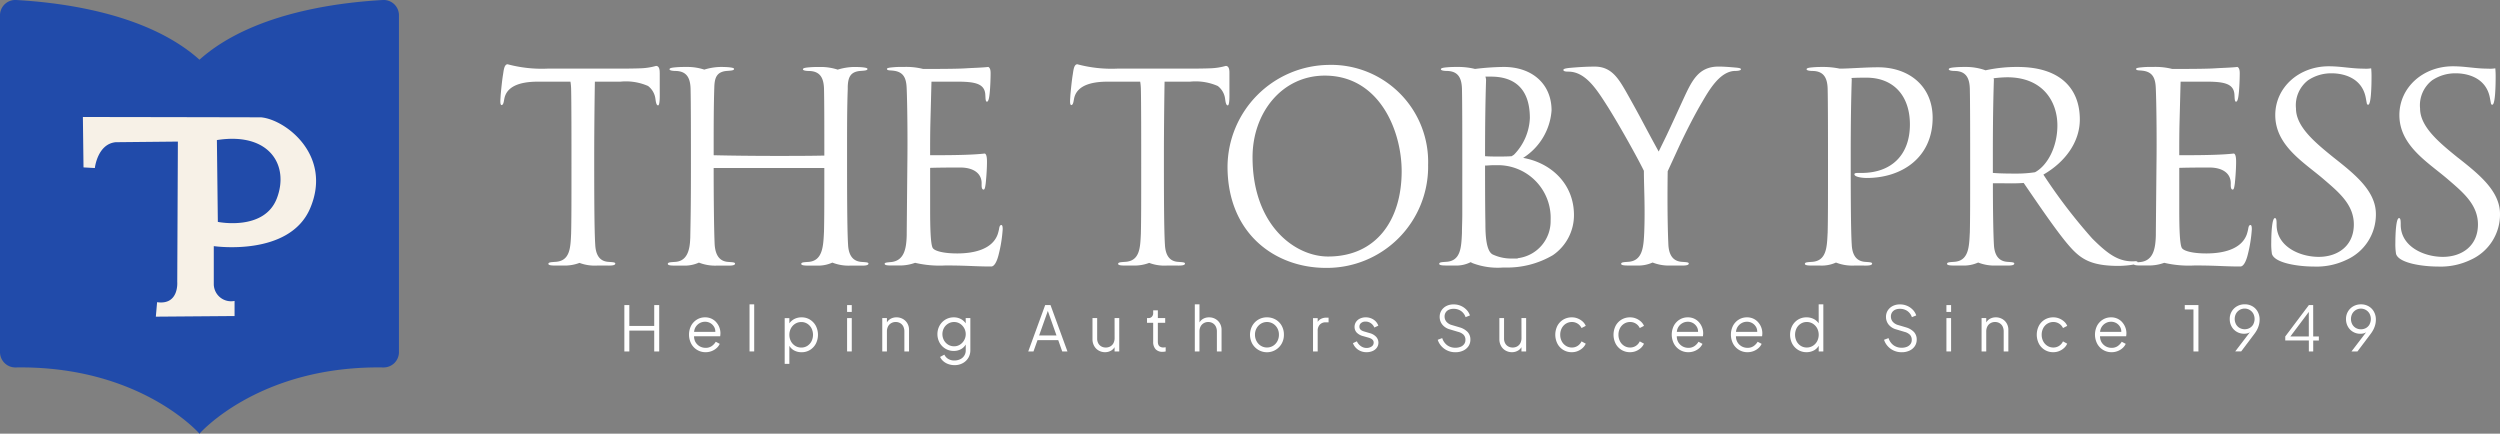 <svg xmlns="http://www.w3.org/2000/svg" width="317.928" height="55.151" viewBox="0 0 317.928 55.151">
  <rect x="0" y="0" width="317.928" height="55.151" fill="#808080" stroke="none"/>
  <g id="Group_156" data-name="Group 156" transform="translate(634 -10717)">
    <g id="Group_154" data-name="Group 154" transform="translate(-570.37 10725.172)">
      <path id="Path_33640" data-name="Path 33640" d="M100.426,11.4v2.424c0,.255.044,1.7-.211,1.7s-.3-.6-.341-.852a2.425,2.425,0,0,0-.934-1.615,7.012,7.012,0,0,0-3.486-.553H92.178c-.041,2.211-.085,6.505-.085,9.4,0,3.828,0,9.312.129,11.311.084,1.869,1.019,2.167,1.7,2.21.51.042.852.042.852.214,0,.3-.767.254-1.107.254H92.475a5.483,5.483,0,0,1-2.254-.339,5.3,5.3,0,0,1-2,.339h-.893c-.51,0-1.063,0-1.063-.213s.341-.213.85-.255c1.915-.085,1.956-1.786,2.041-3.571.044-1.743.044-3.913.044-8.888,0-3.019,0-7.822-.044-9.568a6.807,6.807,0,0,0-.085-.891H84.951c-1.573,0-3.956.255-4.295,2.211-.044.17-.085.765-.341.765s-.126-.893-.126-1.148c.041-.552.17-1.871.3-2.679.085-.468.126-1.361.594-1.361a16.8,16.8,0,0,0,5.1.553h8.5c1.149,0,2.425,0,3.4-.043a8.129,8.129,0,0,0,1.871-.3c.468,0,.468.638.468.893" transform="translate(-80.156 -10.294)" fill="#fff"/>
      <path id="Path_33641" data-name="Path 33641" d="M109.84,32.535c.041-2.38.085-3.613.085-9.481,0-3.019,0-7.822-.044-9.567-.041-1.274-.424-2.211-1.871-2.252-.339,0-.807-.044-.807-.213s.339-.214.85-.256.978-.041,1.445-.041a6.872,6.872,0,0,1,2.126.339,7.4,7.4,0,0,1,2.085-.339c.085,0,.637,0,1.063.041.383.043.637.087.637.213,0,.213-.468.213-.978.256-1.189.126-1.487.807-1.53,2-.084,2.467-.084,4.932-.084,8.716,1.786.044,4.718.087,7.866.087,2.125,0,4.336,0,6.207-.043,0-3.02,0-6.932-.041-8.505-.043-1.274-.425-2.211-1.871-2.252-.341,0-.809-.044-.809-.213s.341-.214.85-.256.978-.041,1.447-.041a6.882,6.882,0,0,1,2.126.339,7.4,7.4,0,0,1,2.082-.339c.085,0,.639,0,1.063.041.383.043.639.087.639.213,0,.213-.468.213-.978.256-1.191.126-1.489.807-1.53,2v.3c-.087,2.381-.087,4.806-.087,8.462,0,3.827,0,9.311.128,11.31.085,1.869,1.063,2.167,1.743,2.211.511.041.85.041.85.213,0,.3-.765.255-1.1.255h-1.191a5.609,5.609,0,0,1-2.3-.383,4.42,4.42,0,0,1-2,.383h-.893c-.509,0-1.063,0-1.063-.214s.341-.213.852-.254c1.913-.085,1.954-2.085,2.041-3.869.041-1.658.041-3.828.041-8.079H112.816c0,3.656.043,7.994.128,9.737.126,1.869,1.063,2.167,1.743,2.211.51.041.85.041.85.213,0,.3-.765.255-1.107.255h-1.189a5.625,5.625,0,0,1-2.3-.383,4.412,4.412,0,0,1-2,.383h-.893c-.511,0-1.063,0-1.063-.214s.339-.213.849-.254c1.53-.044,1.956-1.361,2-2.978" transform="translate(-85.689 -10.383)" fill="#fff"/>
      <path id="Path_33642" data-name="Path 33642" d="M144.608,23.054c.044-3.019,0-7.653-.085-9.568-.043-1.274-.339-2.167-1.786-2.295-.34-.041-.722,0-.722-.213,0-.127.3-.17.809-.214s.722-.041,1.4-.041a8.682,8.682,0,0,1,2.382.255c1.743,0,4.38,0,5.569-.085.639-.042,2.126-.085,2.721-.17.3.128.3.6.3.85,0,.552-.041,1.828-.126,2.551-.044.424-.129,1.02-.341,1.02s-.17-.553-.213-.979c-.126-1.4-1.487-1.572-3.74-1.572h-3.1c-.044,1.615-.085,3.359-.129,4.932-.043,1.615-.043,3.1-.043,4.422h1.021c2.126,0,4.508-.042,5.91-.211.3.041.3.807.3,1.1,0,1.021-.128,2.424-.17,2.764-.043.255-.084.722-.256.722-.3,0-.255-.553-.255-.807,0-1.276-1.063-2-2.721-2-.68,0-2.339,0-3.827.043v5.273c0,2.125.043,4.506.341,4.931.255.383,1.4.68,3.1.68,1.913,0,4.422-.425,5.145-2.424a5.974,5.974,0,0,0,.17-.638c.043-.255.085-.553.3-.553.17,0,.17.383.17.553a17.529,17.529,0,0,1-.509,3.189c-.214.893-.554,1.531-.937,1.531-.509,0-1.02,0-2.126-.043-2-.085-2.847-.085-3.741-.085a13.7,13.7,0,0,1-3.828-.339,5.629,5.629,0,0,1-2.082.339h-.809c-.51,0-.978,0-.978-.213,0-.126.17-.17.724-.213,1.785-.127,2.039-1.743,2.082-3.444v-.3Z" transform="translate(-92.849 -10.383)" fill="#fff"/>
      <path id="Path_33643" data-name="Path 33643" d="M191.691,11.4v2.424c0,.255.044,1.7-.211,1.7s-.3-.6-.341-.852a2.425,2.425,0,0,0-.934-1.615,7.012,7.012,0,0,0-3.486-.553h-3.275c-.041,2.211-.085,6.505-.085,9.4,0,3.828,0,9.312.129,11.311.084,1.869,1.019,2.167,1.7,2.21.51.042.852.042.852.214,0,.3-.767.254-1.107.254H183.74a5.483,5.483,0,0,1-2.254-.339,5.3,5.3,0,0,1-2,.339H178.6c-.51,0-1.063,0-1.063-.213s.341-.213.85-.255c1.915-.085,1.956-1.786,2.041-3.571.044-1.743.044-3.913.044-8.888,0-3.019,0-7.822-.044-9.568a6.805,6.805,0,0,0-.085-.891h-4.123c-1.573,0-3.956.255-4.295,2.211-.044.17-.085.765-.341.765s-.126-.893-.126-1.148c.041-.552.17-1.871.3-2.679.085-.468.126-1.361.594-1.361a16.8,16.8,0,0,0,5.1.553h8.5c1.149,0,2.425,0,3.4-.043a8.13,8.13,0,0,0,1.871-.3c.468,0,.468.638.468.893" transform="translate(-98.973 -10.294)" fill="#fff"/>
      <path id="Path_33644" data-name="Path 33644" d="M222.161,23.2A12.873,12.873,0,0,1,209.15,36.211c-6.42,0-12.5-4.337-12.5-12.883A13.024,13.024,0,0,1,209.4,10.4a12.34,12.34,0,0,1,12.756,12.8m-22.324-1.063c0,8.631,5.358,12.628,9.609,12.628,6.123,0,9.354-4.634,9.354-10.844,0-5.186-2.847-12.161-9.778-12.161-5.442,0-9.185,4.721-9.185,10.376" transform="translate(-104.174 -10.316)" fill="#fff"/>
      <path id="Path_33645" data-name="Path 33645" d="M233.5,23.054c0-3.019,0-7.823-.043-9.568-.042-1.274-.424-2.21-1.872-2.252-.339,0-.807-.043-.807-.213s.34-.213.85-.256.978-.041,1.446-.041a8.98,8.98,0,0,1,2.041.254,33.257,33.257,0,0,1,3.656-.254c3.658,0,6.081,2.211,6.081,5.527a7.793,7.793,0,0,1-3.614,6.038c3.571.637,6.463,3.317,6.463,7.271a6.16,6.16,0,0,1-2.679,5.1,11.475,11.475,0,0,1-6.08,1.572h-.256a9.031,9.031,0,0,1-3.869-.552l-.255-.129a4.046,4.046,0,0,1-2.041.426h-.893c-.51,0-1.063,0-1.063-.213s.339-.214.85-.255c1.912-.085,1.956-1.871,2.041-3.658,0-.722.043-1.53.043-2.339Zm6.293-.978c.085-.085.213-.129.3-.214a7.063,7.063,0,0,0,2-4.634c0-4.126-2.381-5.273-4.932-5.273h-.722a1.556,1.556,0,0,1,.084.425c-.084,2.763-.128,5.358-.128,9.609v.085c.553.043,1.148.043,1.7.043s1.147,0,1.7-.043m-3.4,1.191c0,6.249.044,6.973.044,7.4,0,1.4.084,3.486.934,3.91a5.578,5.578,0,0,0,2.551.511h.6l.041-.042a4.742,4.742,0,0,0,4.167-4.805,6.706,6.706,0,0,0-6.973-7.017h-.425c-.255,0-.637.044-.935.044" transform="translate(-111.168 -10.383)" fill="#fff"/>
      <path id="Path_33646" data-name="Path 33646" d="M260.7,23.936c-.765-1.573-2.934-5.486-4.549-8.079-1.361-2.126-2.806-4.549-5.06-4.549-.17,0-.637,0-.637-.213,0-.17.424-.213.722-.255.978-.087,2.084-.171,3.275-.171,2.082,0,2.975,1.446,4,3.232.383.68,1.149,2.041,1.786,3.232.68,1.276,1.446,2.721,2.339,4.337l.935-1.913c.808-1.7,1.4-3.019,2.126-4.592,1.106-2.381,1.915-4.3,4.551-4.3.807,0,1.658.085,2.21.129.425.043.637.085.637.213,0,.213-.68.213-.807.213-1.915.085-3.275,2.508-4.126,3.954-.934,1.573-2.084,3.827-2.934,5.655l-1.446,3.145c-.041,2.765-.041,6.464.085,9.313.085,1.869,1.063,2.168,1.743,2.211.51.041.852.041.852.213,0,.3-.767.255-1.107.255H264.1a5.612,5.612,0,0,1-2.3-.383,4.412,4.412,0,0,1-2,.383h-.935c-.51,0-1.063,0-1.063-.213s.34-.214.85-.255c1.913-.085,2-1.956,2.085-3.743.126-3.23-.044-5.866-.044-7.822" transform="translate(-115.268 -10.371)" fill="#fff"/>
      <path id="Path_33647" data-name="Path 33647" d="M292.039,31.855c.044-1.743.044-3.954.044-8.8,0-3.019,0-7.822-.044-9.567-.041-1.274-.424-2.211-1.871-2.252-.34,0-.807-.044-.807-.213s.34-.214.85-.256.978-.041,1.446-.041a10.436,10.436,0,0,1,1.913.213c1.191,0,3.232-.171,4.89-.171,3.954,0,6.931,2.424,6.931,6.42,0,5.06-3.912,7.655-8.376,7.655-.6,0-1.573-.128-1.573-.469,0-.211.425-.17.893-.17,3.869,0,6.166-2.339,6.166-6.164,0-3.658-2.085-5.953-5.529-5.953-.509,0-1.189,0-1.913.041a.378.378,0,0,1,.044.213c-.085,2.765-.129,5.4-.129,9.653,0,3.827,0,9.311.129,11.31.084,1.869,1.063,2.167,1.743,2.211.509.041.849.041.849.213,0,.3-.765.255-1.106.255H295.4a5.625,5.625,0,0,1-2.3-.383,4.409,4.409,0,0,1-2,.383h-.893c-.51,0-1.063,0-1.063-.214s.34-.213.85-.254c1.913-.085,1.956-1.872,2.041-3.658" transform="translate(-123.245 -10.383)" fill="#fff"/>
      <path id="Path_33648" data-name="Path 33648" d="M314.816,31.855c.043-1.743.043-3.954.043-8.8,0-3.019,0-7.822-.043-9.567-.041-1.274-.424-2.211-1.871-2.252-.34,0-.807-.044-.807-.213s.34-.214.85-.256.978-.041,1.446-.041a7.433,7.433,0,0,1,2.382.425,18.721,18.721,0,0,1,4.082-.425c5.484,0,7.907,2.805,7.907,6.674,0,2.85-1.828,5.4-4.634,7.016a68.533,68.533,0,0,0,6.208,8.121c1.828,1.83,3.1,2.764,4.721,2.893a4.538,4.538,0,0,0,.765,0c.085,0,.3,0,.3.17,0,.3-1.787.425-2.424.425-3.743,0-4.975-.978-6.549-2.849-1.53-1.828-3.742-5.1-5.527-7.7-1.022.085-2.339.044-2.552.044H317.75c0,3.145.044,6.334.129,7.781.084,1.869,1.063,2.167,1.743,2.211.51.041.849.041.849.213,0,.3-.765.254-1.106.254h-1.189a5.627,5.627,0,0,1-2.3-.382,4.414,4.414,0,0,1-2,.382h-.893c-.51,0-1.063,0-1.063-.213s.34-.213.85-.254c1.915-.085,1.956-1.915,2.041-3.658m4.762-19.814a14.2,14.2,0,0,0-1.743.128.378.378,0,0,1,.044.214c-.085,2.763-.129,5.358-.129,9.608V24.2c.978.085,2.211.085,2.976.085a15.18,15.18,0,0,0,2.381-.17c1.53-.808,2.85-3.147,2.85-5.953,0-3.019-1.83-6.123-6.379-6.123" transform="translate(-127.941 -10.383)" fill="#fff"/>
      <path id="Path_33649" data-name="Path 33649" d="M344.719,23.054c.044-3.019,0-7.653-.085-9.568-.043-1.274-.339-2.167-1.786-2.295-.34-.041-.722,0-.722-.213,0-.127.3-.17.809-.214s.722-.041,1.4-.041a8.682,8.682,0,0,1,2.382.255c1.743,0,4.38,0,5.569-.085.639-.042,2.126-.085,2.721-.17.3.128.3.6.3.85,0,.552-.041,1.828-.126,2.551-.044.424-.129,1.02-.341,1.02s-.17-.553-.213-.979c-.126-1.4-1.487-1.572-3.74-1.572h-3.1c-.044,1.615-.085,3.359-.129,4.932-.043,1.615-.043,3.1-.043,4.422h1.021c2.126,0,4.508-.042,5.91-.211.3.041.3.807.3,1.1,0,1.021-.128,2.424-.17,2.764-.043.255-.084.722-.256.722-.3,0-.255-.553-.255-.807,0-1.276-1.063-2-2.721-2-.68,0-2.339,0-3.827.043v5.273c0,2.125.043,4.506.341,4.931.255.383,1.4.68,3.1.68,1.913,0,4.422-.425,5.145-2.424a5.975,5.975,0,0,0,.17-.638c.043-.255.085-.553.3-.553.17,0,.17.383.17.553a17.529,17.529,0,0,1-.509,3.189c-.214.893-.554,1.531-.937,1.531-.509,0-1.02,0-2.126-.043-2-.085-2.847-.085-3.741-.085a13.7,13.7,0,0,1-3.828-.339,5.629,5.629,0,0,1-2.082.339h-.809c-.51,0-.978,0-.978-.213,0-.126.17-.17.724-.213,1.785-.127,2.039-1.743,2.082-3.444v-.3Z" transform="translate(-134.107 -10.383)" fill="#fff"/>
      <path id="Path_33650" data-name="Path 33650" d="M371.848,22.267c2.636,2.082,5.315,4.21,5.315,7.142a6.31,6.31,0,0,1-3.741,5.825,8.811,8.811,0,0,1-4.167.852c-1.914,0-4.975-.425-5.315-1.616a8.015,8.015,0,0,1-.085-1.4c0-1.106.085-3.147.467-3.147.214,0,.214.425.214.849,0,2.765,2.934,4.082,5.358,4.082s4.464-1.4,4.464-4.123c0-2.551-1.956-4.125-3.828-5.74-2.465-2.126-6.164-4.252-6.164-8.164,0-3.529,3.019-6.208,6.8-6.208,1.615,0,2.849.3,4.464.3a3.87,3.87,0,0,0,.934-.043,10.85,10.85,0,0,1,.044,1.147c0,1.022-.044,3.486-.426,3.486-.17,0-.17-.169-.214-.383l-.085-.467c-.552-3.019-3.656-3.146-4.295-3.146a5.259,5.259,0,0,0-3.06.891A4.02,4.02,0,0,0,367,15.975c0,2.339,2.424,4.337,4.847,6.293" transform="translate(-138.648 -10.361)" fill="#fff"/>
      <path id="Path_33651" data-name="Path 33651" d="M391.731,22.267c2.636,2.082,5.315,4.21,5.315,7.142a6.31,6.31,0,0,1-3.741,5.825,8.811,8.811,0,0,1-4.167.852c-1.914,0-4.975-.425-5.315-1.616a8.015,8.015,0,0,1-.085-1.4c0-1.106.085-3.147.467-3.147.214,0,.214.425.214.849,0,2.765,2.934,4.082,5.358,4.082s4.464-1.4,4.464-4.123c0-2.551-1.956-4.125-3.828-5.74-2.465-2.126-6.164-4.252-6.164-8.164,0-3.529,3.019-6.208,6.8-6.208,1.615,0,2.849.3,4.464.3a3.87,3.87,0,0,0,.934-.043,10.843,10.843,0,0,1,.044,1.147c0,1.022-.044,3.486-.426,3.486-.17,0-.17-.169-.214-.383l-.085-.467c-.552-3.019-3.656-3.146-4.295-3.146a5.259,5.259,0,0,0-3.06.891,4.02,4.02,0,0,0-1.531,3.573c0,2.339,2.424,4.337,4.847,6.293" transform="translate(-142.747 -10.361)" fill="#fff"/>
      <path id="Path_33652" data-name="Path 33652" d="M103.82,51.525h-3.165V48.875h-.633v5.894h.633V52.118h3.165v2.651h.634V48.875h-.634Z" transform="translate(-84.252 -18.248)" fill="#fff"/>
      <path id="Path_33653" data-name="Path 33653" d="M113.852,51.468a1.859,1.859,0,0,0-.613-.46,1.888,1.888,0,0,0-.818-.17,1.944,1.944,0,0,0-1.041.285,2.044,2.044,0,0,0-.733.78,2.521,2.521,0,0,0,.01,2.282,2.054,2.054,0,0,0,.755.795,2.03,2.03,0,0,0,1.072.29,2.1,2.1,0,0,0,.795-.147,2.017,2.017,0,0,0,.622-.388,1.6,1.6,0,0,0,.387-.526l-.506-.268a1.774,1.774,0,0,1-.514.553,1.326,1.326,0,0,1-.783.221,1.479,1.479,0,0,1-.757-.2,1.463,1.463,0,0,1-.554-.583,1.522,1.522,0,0,1-.153-.691h3.323c.01-.068.018-.137.023-.2s.009-.125.009-.179a2.092,2.092,0,0,0-.135-.739,2.051,2.051,0,0,0-.388-.649m-2.164.13a1.371,1.371,0,0,1,.733-.206,1.313,1.313,0,0,1,.713.2,1.335,1.335,0,0,1,.485.546,1.2,1.2,0,0,1,.106.543h-2.7a1.464,1.464,0,0,1,.136-.511,1.431,1.431,0,0,1,.526-.573" transform="translate(-86.387 -18.653)" fill="#fff"/>
      <rect id="Rectangle_160" data-name="Rectangle 160" width="0.593" height="5.989" transform="translate(31.689 30.532)" fill="#fff"/>
      <path id="Path_33654" data-name="Path 33654" d="M128.925,51.127a2,2,0,0,0-1.072-.288,1.958,1.958,0,0,0-.971.237,1.872,1.872,0,0,0-.581.525v-.666h-.593v5.822h.593v-2.3a1.577,1.577,0,0,0,.566.568,1.958,1.958,0,0,0,.986.25,2.006,2.006,0,0,0,1.072-.29,2.074,2.074,0,0,0,.743-.791,2.506,2.506,0,0,0,0-2.275,2.077,2.077,0,0,0-.743-.787m.19,2.754a1.5,1.5,0,0,1-.531.581,1.391,1.391,0,0,1-.763.214,1.436,1.436,0,0,1-.772-.214,1.546,1.546,0,0,1-.546-.581,1.794,1.794,0,0,1,0-1.653,1.556,1.556,0,0,1,.546-.583,1.436,1.436,0,0,1,.772-.214,1.391,1.391,0,0,1,.763.214,1.522,1.522,0,0,1,.531.578,1.863,1.863,0,0,1,0,1.658" transform="translate(-89.548 -18.653)" fill="#fff"/>
      <rect id="Rectangle_161" data-name="Rectangle 161" width="0.593" height="4.24" transform="translate(44.096 32.281)" fill="#fff"/>
      <rect id="Rectangle_162" data-name="Rectangle 162" width="0.593" height="0.871" transform="translate(44.096 30.626)" fill="#fff"/>
      <path id="Path_33655" data-name="Path 33655" d="M143.959,51.044a1.594,1.594,0,0,0-.811-.206,1.491,1.491,0,0,0-.834.237,1.328,1.328,0,0,0-.383.412v-.553h-.593v4.24h.593V52.65a1.392,1.392,0,0,1,.142-.653,1.009,1.009,0,0,1,.4-.418,1.116,1.116,0,0,1,.578-.148,1.1,1.1,0,0,1,.573.148,1,1,0,0,1,.388.415,1.429,1.429,0,0,1,.138.656v2.524h.593V52.42a1.574,1.574,0,0,0-.21-.81,1.506,1.506,0,0,0-.57-.566" transform="translate(-92.77 -18.653)" fill="#fff"/>
      <path id="Path_33656" data-name="Path 33656" d="M153.776,51.6a1.8,1.8,0,0,0-.573-.524,1.9,1.9,0,0,0-.939-.237,2.031,2.031,0,0,0-1.072.285,2.07,2.07,0,0,0-.743.768,2.28,2.28,0,0,0,0,2.164,2.042,2.042,0,0,0,.748.77,2.02,2.02,0,0,0,1.067.285,1.886,1.886,0,0,0,.949-.248,1.572,1.572,0,0,0,.563-.569v.715a1.215,1.215,0,0,1-.72,1.163,1.683,1.683,0,0,1-.713.152,1.433,1.433,0,0,1-.83-.223,1.2,1.2,0,0,1-.452-.522l-.546.292a1.6,1.6,0,0,0,.408.542,1.969,1.969,0,0,0,.632.368,2.351,2.351,0,0,0,.8.135,2.115,2.115,0,0,0,1.04-.251,1.85,1.85,0,0,0,.713-.679,1.876,1.876,0,0,0,.256-.978V50.934h-.593Zm-.2,2.146a1.593,1.593,0,0,1-.533.563,1.369,1.369,0,0,1-.745.21,1.408,1.408,0,0,1-.763-.21,1.5,1.5,0,0,1-.531-.563,1.636,1.636,0,0,1,0-1.547,1.524,1.524,0,0,1,.533-.558,1.432,1.432,0,0,1,.76-.209,1.375,1.375,0,0,1,.745.209,1.606,1.606,0,0,1,.533.563,1.576,1.576,0,0,1,0,1.542" transform="translate(-94.593 -18.653)" fill="#fff"/>
      <path id="Path_33657" data-name="Path 33657" d="M166.879,48.874l-2.152,5.895h.665l.514-1.441h2.634l.507,1.441h.664l-2.152-5.895Zm-.768,3.861,1.107-3.119,1.1,3.119Z" transform="translate(-97.593 -18.248)" fill="#fff"/>
      <path id="Path_33658" data-name="Path 33658" d="M177.831,53.483a1.4,1.4,0,0,1-.141.653,1.031,1.031,0,0,1-.4.42,1.147,1.147,0,0,1-.578.145,1.119,1.119,0,0,1-.573-.143.978.978,0,0,1-.388-.4,1.233,1.233,0,0,1-.138-.6v-2.6h-.595v2.674a1.728,1.728,0,0,0,.211.866,1.488,1.488,0,0,0,.573.585,1.584,1.584,0,0,0,.807.211,1.5,1.5,0,0,0,.838-.238,1.256,1.256,0,0,0,.379-.4V55.2h.595V50.959h-.595Z" transform="translate(-99.715 -18.678)" fill="#fff"/>
      <path id="Path_33659" data-name="Path 33659" d="M185.828,54.438a.782.782,0,0,1-.415-.1.518.518,0,0,1-.218-.256,1.033,1.033,0,0,1-.064-.376V51.3h.934V50.7h-.934v-.981h-.593v.355a.646.646,0,0,1-.159.447.543.543,0,0,1-.426.179h-.2V51.3h.784V53.71a1.349,1.349,0,0,0,.308.949,1.141,1.141,0,0,0,.878.332,1.74,1.74,0,0,0,.19-.012,1.557,1.557,0,0,0,.214-.035v-.531c-.042.006-.092.011-.15.017s-.108.008-.15.008" transform="translate(-101.516 -18.423)" fill="#fff"/>
      <path id="Path_33660" data-name="Path 33660" d="M194.031,50.615a1.594,1.594,0,0,0-.811-.206,1.49,1.49,0,0,0-.834.237,1.328,1.328,0,0,0-.383.412v-2.3h-.593v5.989H192V52.221a1.355,1.355,0,0,1,.147-.653,1.031,1.031,0,0,1,.4-.418,1.1,1.1,0,0,1,.57-.148,1.087,1.087,0,0,1,.566.148,1.023,1.023,0,0,1,.391.415,1.37,1.37,0,0,1,.143.656v2.524h.593V51.991a1.574,1.574,0,0,0-.21-.81,1.506,1.506,0,0,0-.57-.566" transform="translate(-103.094 -18.224)" fill="#fff"/>
      <path id="Path_33661" data-name="Path 33661" d="M203.512,51.124a2.145,2.145,0,0,0-1.1-.286,2.1,2.1,0,0,0-1.874,1.076,2.4,2.4,0,0,0,0,2.275,2.155,2.155,0,0,0,.78.791,2.144,2.144,0,0,0,2.951-.783,2.244,2.244,0,0,0,.293-1.151,2.276,2.276,0,0,0-.281-1.141,2.05,2.05,0,0,0-.767-.782m.214,2.752a1.523,1.523,0,0,1-.546.585,1.495,1.495,0,0,1-1.542,0,1.538,1.538,0,0,1-.55-.585,1.673,1.673,0,0,1-.206-.83,1.632,1.632,0,0,1,.206-.823,1.571,1.571,0,0,1,.55-.578,1.495,1.495,0,0,1,1.542,0,1.554,1.554,0,0,1,.546.578,1.662,1.662,0,0,1,.2.823,1.7,1.7,0,0,1-.2.83" transform="translate(-104.916 -18.653)" fill="#fff"/>
      <path id="Path_33662" data-name="Path 33662" d="M211.316,51.063a1.1,1.1,0,0,0-.376.362v-.48h-.593v4.24h.593V52.573a1.11,1.11,0,0,1,.278-.807.979.979,0,0,1,.735-.285h.372v-.593h-.268a1.46,1.46,0,0,0-.74.175" transform="translate(-106.998 -18.663)" fill="#fff"/>
      <path id="Path_33663" data-name="Path 33663" d="M218.887,52.848l-.7-.206a1.944,1.944,0,0,1-.256-.094.74.74,0,0,1-.258-.19.5.5,0,0,1-.11-.341.576.576,0,0,1,.214-.458.848.848,0,0,1,.57-.182,1.14,1.14,0,0,1,.66.2,1.259,1.259,0,0,1,.455.558l.506-.238a1.517,1.517,0,0,0-.62-.78,1.782,1.782,0,0,0-.978-.28,1.691,1.691,0,0,0-.719.15,1.242,1.242,0,0,0-.515.428,1.12,1.12,0,0,0-.19.649,1.033,1.033,0,0,0,.261.7,1.721,1.721,0,0,0,.848.468l.608.172a2.057,2.057,0,0,1,.292.1.879.879,0,0,1,.293.2.485.485,0,0,1,.128.352.568.568,0,0,1-.261.487,1.08,1.08,0,0,1-.641.187,1.241,1.241,0,0,1-.723-.229,1.531,1.531,0,0,1-.511-.617l-.5.237a1.742,1.742,0,0,0,.664.838,1.86,1.86,0,0,0,1.068.31,1.882,1.882,0,0,0,.784-.155,1.289,1.289,0,0,0,.533-.431,1.1,1.1,0,0,0-.1-1.369,1.708,1.708,0,0,0-.8-.467" transform="translate(-108.315 -18.653)" fill="#fff"/>
      <path id="Path_33664" data-name="Path 33664" d="M233.055,51.666l-.933-.276a1.377,1.377,0,0,1-.7-.43,1.024,1.024,0,0,1-.229-.654.941.941,0,0,1,.143-.522.929.929,0,0,1,.4-.341,1.424,1.424,0,0,1,.6-.118,1.638,1.638,0,0,1,.939.27,1.565,1.565,0,0,1,.588.791l.553-.221a1.883,1.883,0,0,0-.418-.7,2.223,2.223,0,0,0-1.67-.7,1.953,1.953,0,0,0-.9.2,1.609,1.609,0,0,0-.63.565,1.507,1.507,0,0,0-.229.827,1.538,1.538,0,0,0,.335.973,1.84,1.84,0,0,0,.961.61l1.06.317a1.517,1.517,0,0,1,.681.364.909.909,0,0,1,.238.672.855.855,0,0,1-.16.514,1.012,1.012,0,0,1-.445.344,1.694,1.694,0,0,1-.669.123,1.735,1.735,0,0,1-1.037-.312,1.791,1.791,0,0,1-.64-.914l-.571.214a2.159,2.159,0,0,0,.451.795,2.3,2.3,0,0,0,.776.575,2.378,2.378,0,0,0,1.02.214,2.283,2.283,0,0,0,.992-.206,1.633,1.633,0,0,0,.673-.566,1.467,1.467,0,0,0,.241-.834,1.379,1.379,0,0,0-.356-.973,2.262,2.262,0,0,0-1.053-.595" transform="translate(-111.114 -18.224)" fill="#fff"/>
      <path id="Path_33665" data-name="Path 33665" d="M243.015,53.483a1.4,1.4,0,0,1-.141.653,1.031,1.031,0,0,1-.4.42,1.147,1.147,0,0,1-.578.145,1.119,1.119,0,0,1-.573-.143.978.978,0,0,1-.388-.4,1.233,1.233,0,0,1-.138-.6v-2.6h-.595v2.674a1.736,1.736,0,0,0,.21.866,1.5,1.5,0,0,0,.574.585,1.584,1.584,0,0,0,.807.211,1.5,1.5,0,0,0,.838-.238,1.256,1.256,0,0,0,.379-.4V55.2h.595V50.959h-.595Z" transform="translate(-113.155 -18.678)" fill="#fff"/>
      <path id="Path_33666" data-name="Path 33666" d="M250.513,51.641a1.4,1.4,0,0,1,.755-.21,1.339,1.339,0,0,1,1.227.768l.537-.276a1.565,1.565,0,0,0-.4-.558,2.085,2.085,0,0,0-.618-.383,1.933,1.933,0,0,0-.743-.143,2.075,2.075,0,0,0-1.1.288,2.048,2.048,0,0,0-.745.787,2.529,2.529,0,0,0,0,2.267,2.021,2.021,0,0,0,1.844,1.089,1.963,1.963,0,0,0,.743-.143,2.066,2.066,0,0,0,.618-.388,1.629,1.629,0,0,0,.4-.553l-.537-.293a1.357,1.357,0,0,1-.487.568,1.3,1.3,0,0,1-.741.214,1.377,1.377,0,0,1-.755-.214,1.489,1.489,0,0,1-.531-.58,1.756,1.756,0,0,1-.194-.827,1.775,1.775,0,0,1,.194-.835,1.493,1.493,0,0,1,.531-.578" transform="translate(-115 -18.653)" fill="#fff"/>
      <path id="Path_33667" data-name="Path 33667" d="M259.843,51.641a1.4,1.4,0,0,1,.755-.21,1.339,1.339,0,0,1,1.227.768l.537-.276a1.564,1.564,0,0,0-.4-.558,2.1,2.1,0,0,0-.618-.383,1.933,1.933,0,0,0-.743-.143,2.075,2.075,0,0,0-1.1.288,2.048,2.048,0,0,0-.745.787,2.529,2.529,0,0,0,0,2.267A2.021,2.021,0,0,0,260.6,55.27a1.963,1.963,0,0,0,.743-.143,2.076,2.076,0,0,0,.618-.388,1.627,1.627,0,0,0,.4-.553l-.537-.293a1.356,1.356,0,0,1-.487.568,1.3,1.3,0,0,1-.741.214,1.377,1.377,0,0,1-.755-.214,1.489,1.489,0,0,1-.531-.58,1.756,1.756,0,0,1-.194-.827,1.774,1.774,0,0,1,.194-.835,1.493,1.493,0,0,1,.531-.578" transform="translate(-116.924 -18.653)" fill="#fff"/>
      <path id="Path_33668" data-name="Path 33668" d="M271.287,51.468a1.859,1.859,0,0,0-.613-.46,1.888,1.888,0,0,0-.818-.17,1.942,1.942,0,0,0-1.04.285,2.04,2.04,0,0,0-.733.78,2.521,2.521,0,0,0,.01,2.282,2.055,2.055,0,0,0,.755.795,2.03,2.03,0,0,0,1.072.29,2.1,2.1,0,0,0,.795-.147,2.008,2.008,0,0,0,.622-.388,1.6,1.6,0,0,0,.387-.526l-.506-.268a1.774,1.774,0,0,1-.514.553,1.325,1.325,0,0,1-.783.221,1.479,1.479,0,0,1-.757-.2,1.463,1.463,0,0,1-.554-.583,1.522,1.522,0,0,1-.153-.691h3.323c.01-.068.018-.137.023-.2s.009-.125.009-.179a2.092,2.092,0,0,0-.135-.739,2.051,2.051,0,0,0-.388-.649m-2.163.13a1.366,1.366,0,0,1,.732-.206,1.313,1.313,0,0,1,.713.2,1.341,1.341,0,0,1,.485.546,1.2,1.2,0,0,1,.106.543h-2.7a1.463,1.463,0,0,1,.136-.511,1.427,1.427,0,0,1,.527-.573" transform="translate(-118.847 -18.653)" fill="#fff"/>
      <path id="Path_33669" data-name="Path 33669" d="M280.765,51.468a1.859,1.859,0,0,0-.613-.46,1.889,1.889,0,0,0-.818-.17,1.944,1.944,0,0,0-1.041.285,2.042,2.042,0,0,0-.732.78,2.518,2.518,0,0,0,.009,2.282,2.055,2.055,0,0,0,.755.795,2.032,2.032,0,0,0,1.072.29,2.1,2.1,0,0,0,.795-.147,2.017,2.017,0,0,0,.622-.388,1.6,1.6,0,0,0,.387-.526l-.506-.268a1.773,1.773,0,0,1-.514.553,1.325,1.325,0,0,1-.783.221,1.48,1.48,0,0,1-.757-.2,1.464,1.464,0,0,1-.554-.583,1.522,1.522,0,0,1-.153-.691h3.323c.01-.068.018-.137.023-.2s.009-.125.009-.179a2.092,2.092,0,0,0-.135-.739,2.05,2.05,0,0,0-.388-.649m-2.164.13a1.371,1.371,0,0,1,.733-.206,1.313,1.313,0,0,1,.713.2,1.335,1.335,0,0,1,.485.546,1.2,1.2,0,0,1,.106.543h-2.7a1.463,1.463,0,0,1,.136-.511,1.431,1.431,0,0,1,.526-.573" transform="translate(-120.801 -18.653)" fill="#fff"/>
      <path id="Path_33670" data-name="Path 33670" d="M290.411,51.17a1.791,1.791,0,0,0-.578-.524,1.974,1.974,0,0,0-.973-.237,2.007,2.007,0,0,0-1.072.288,2.072,2.072,0,0,0-.743.787,2.506,2.506,0,0,0,0,2.275,2.056,2.056,0,0,0,.748.791,2.009,2.009,0,0,0,1.068.29,1.96,1.96,0,0,0,.986-.25,1.573,1.573,0,0,0,.565-.569v.724H291V48.757h-.593Zm-.2,2.281a1.54,1.54,0,0,1-.546.581,1.434,1.434,0,0,1-.772.214,1.4,1.4,0,0,1-.763-.214,1.5,1.5,0,0,1-.531-.581,1.87,1.87,0,0,1,0-1.658,1.511,1.511,0,0,1,.534-.578,1.4,1.4,0,0,1,.76-.214,1.434,1.434,0,0,1,.772.214,1.55,1.55,0,0,1,.546.583,1.794,1.794,0,0,1,0,1.653" transform="translate(-122.755 -18.224)" fill="#fff"/>
      <path id="Path_33671" data-name="Path 33671" d="M304.557,51.666l-.934-.276a1.377,1.377,0,0,1-.7-.43,1.024,1.024,0,0,1-.229-.654.941.941,0,0,1,.143-.522.929.929,0,0,1,.4-.341,1.424,1.424,0,0,1,.6-.118,1.638,1.638,0,0,1,.939.27,1.565,1.565,0,0,1,.588.791l.553-.221a1.883,1.883,0,0,0-.418-.7,2.223,2.223,0,0,0-1.67-.7,1.953,1.953,0,0,0-.9.2,1.609,1.609,0,0,0-.63.565,1.507,1.507,0,0,0-.229.827,1.537,1.537,0,0,0,.335.973,1.84,1.84,0,0,0,.961.61l1.06.317a1.517,1.517,0,0,1,.681.364.909.909,0,0,1,.238.672.86.86,0,0,1-.159.514,1.019,1.019,0,0,1-.446.344,1.694,1.694,0,0,1-.669.123,1.735,1.735,0,0,1-1.037-.312,1.791,1.791,0,0,1-.64-.914l-.571.214a2.159,2.159,0,0,0,.451.795,2.3,2.3,0,0,0,.776.575,2.378,2.378,0,0,0,1.02.214,2.282,2.282,0,0,0,.992-.206,1.633,1.633,0,0,0,.673-.566,1.467,1.467,0,0,0,.241-.834,1.379,1.379,0,0,0-.356-.973,2.263,2.263,0,0,0-1.052-.595" transform="translate(-125.856 -18.224)" fill="#fff"/>
      <rect id="Rectangle_163" data-name="Rectangle 163" width="0.593" height="4.24" transform="translate(183.899 32.281)" fill="#fff"/>
      <rect id="Rectangle_164" data-name="Rectangle 164" width="0.593" height="0.871" transform="translate(183.899 30.626)" fill="#fff"/>
      <path id="Path_33672" data-name="Path 33672" d="M320.072,51.044a1.594,1.594,0,0,0-.811-.206,1.491,1.491,0,0,0-.834.237,1.328,1.328,0,0,0-.383.412v-.553h-.593v4.24h.593V52.65a1.393,1.393,0,0,1,.142-.653,1.008,1.008,0,0,1,.4-.418,1.116,1.116,0,0,1,.578-.148,1.1,1.1,0,0,1,.573.148,1,1,0,0,1,.388.415,1.429,1.429,0,0,1,.138.656v2.524h.593V52.42a1.574,1.574,0,0,0-.21-.81,1.512,1.512,0,0,0-.57-.566" transform="translate(-129.081 -18.653)" fill="#fff"/>
      <path id="Path_33673" data-name="Path 33673" d="M327.646,51.641a1.4,1.4,0,0,1,.755-.21,1.339,1.339,0,0,1,1.227.768l.537-.276a1.564,1.564,0,0,0-.4-.558,2.085,2.085,0,0,0-.618-.383,1.932,1.932,0,0,0-.743-.143,2.075,2.075,0,0,0-1.1.288,2.048,2.048,0,0,0-.745.787,2.529,2.529,0,0,0,0,2.267A2.021,2.021,0,0,0,328.4,55.27a1.962,1.962,0,0,0,.743-.143,2.066,2.066,0,0,0,.618-.388,1.627,1.627,0,0,0,.4-.553l-.537-.293a1.357,1.357,0,0,1-.487.568,1.3,1.3,0,0,1-.741.214,1.377,1.377,0,0,1-.755-.214,1.489,1.489,0,0,1-.531-.58,1.756,1.756,0,0,1-.194-.827,1.775,1.775,0,0,1,.194-.835,1.493,1.493,0,0,1,.531-.578" transform="translate(-130.903 -18.653)" fill="#fff"/>
      <path id="Path_33674" data-name="Path 33674" d="M339.092,51.468a1.859,1.859,0,0,0-.613-.46,1.888,1.888,0,0,0-.818-.17,1.944,1.944,0,0,0-1.041.285,2.044,2.044,0,0,0-.733.78,2.521,2.521,0,0,0,.01,2.282,2.054,2.054,0,0,0,.755.795,2.03,2.03,0,0,0,1.072.29,2.1,2.1,0,0,0,.795-.147,2.018,2.018,0,0,0,.622-.388,1.6,1.6,0,0,0,.387-.526l-.506-.268a1.773,1.773,0,0,1-.514.553,1.325,1.325,0,0,1-.783.221,1.479,1.479,0,0,1-.757-.2,1.463,1.463,0,0,1-.554-.583,1.522,1.522,0,0,1-.153-.691h3.323c.01-.068.018-.137.023-.2s.009-.125.009-.179a2.092,2.092,0,0,0-.135-.739,2.05,2.05,0,0,0-.388-.649m-2.164.13a1.371,1.371,0,0,1,.733-.206,1.313,1.313,0,0,1,.713.2,1.335,1.335,0,0,1,.485.546,1.2,1.2,0,0,1,.106.543h-2.7a1.463,1.463,0,0,1,.136-.511,1.431,1.431,0,0,1,.526-.573" transform="translate(-132.827 -18.653)" fill="#fff"/>
      <path id="Path_33675" data-name="Path 33675" d="M350,49.428h1.107v5.341h.633V48.875H350Z" transform="translate(-135.792 -18.248)" fill="#fff"/>
      <path id="Path_33676" data-name="Path 33676" d="M360.086,49a1.9,1.9,0,0,0-.98-.248,1.941,1.941,0,0,0-.97.244,1.822,1.822,0,0,0-.93,1.623,1.91,1.91,0,0,0,.243.968,1.766,1.766,0,0,0,.653.664,1.8,1.8,0,0,0,.925.241,1.731,1.731,0,0,0,.42-.047,1.084,1.084,0,0,0,.322-.146l-1.864,2.44h.758l1.662-2.208a3.745,3.745,0,0,0,.379-.6,2.874,2.874,0,0,0,.225-.61,2.642,2.642,0,0,0,.076-.625,2.022,2.022,0,0,0-.246-1.008,1.788,1.788,0,0,0-.673-.689m.123,2.287a1.2,1.2,0,0,1-.446.465,1.336,1.336,0,0,1-1.31,0,1.187,1.187,0,0,1-.451-.465,1.466,1.466,0,0,1,0-1.346,1.259,1.259,0,0,1,2.2,0,1.466,1.466,0,0,1,0,1.346" transform="translate(-137.277 -18.224)" fill="#fff"/>
      <path id="Path_33677" data-name="Path 33677" d="M369.651,48.875H369.1l-3,3.988v.514h3v1.392h.555V53.378h.718v-.514h-.718Zm-2.9,3.988,2.344-3.122v3.122Z" transform="translate(-139.111 -18.248)" fill="#fff"/>
      <path id="Path_33678" data-name="Path 33678" d="M379.385,49.694a1.789,1.789,0,0,0-.673-.689,1.9,1.9,0,0,0-.98-.248,1.941,1.941,0,0,0-.97.244,1.822,1.822,0,0,0-.93,1.623,1.909,1.909,0,0,0,.243.968,1.766,1.766,0,0,0,.652.664,1.8,1.8,0,0,0,.925.241,1.731,1.731,0,0,0,.42-.047,1.083,1.083,0,0,0,.321-.146l-1.864,2.44h.758l1.662-2.208a3.745,3.745,0,0,0,.379-.6,2.874,2.874,0,0,0,.225-.61,2.643,2.643,0,0,0,.076-.625,2.022,2.022,0,0,0-.246-1.008m-.55,1.6a1.2,1.2,0,0,1-.446.465,1.336,1.336,0,0,1-1.31,0,1.187,1.187,0,0,1-.451-.465,1.466,1.466,0,0,1,0-1.346,1.259,1.259,0,0,1,2.2,0,1.466,1.466,0,0,1,0,1.346" transform="translate(-141.117 -18.224)" fill="#fff"/>
    </g>
    <g id="Group_155" data-name="Group 155" transform="translate(-634 10717)">
      <path id="Path_33679" data-name="Path 33679" d="M48.68,0C44.045.269,32.34,1.351,25.368,7.592,18.4,1.351,6.69.269,2.057,0A1.947,1.947,0,0,0,0,1.95V44.783a1.952,1.952,0,0,0,1.989,1.946c15.8-.246,23.341,8.378,23.379,8.422.038-.044,7.583-8.669,23.379-8.422a1.952,1.952,0,0,0,1.989-1.946V1.95A1.948,1.948,0,0,0,48.68,0" transform="translate(0 0)" fill="#214baa"/>
      <path id="Path_33680" data-name="Path 33680" d="M35.931,18.786s-17.367-.04-22.653-.04l.08,6.408,1.442.08s.321-3.044,2.643-3.284l7.916-.08-.08,17.861s.241,2.963-2.563,2.563l-.16,1.842,10.012-.08V42.134a2.2,2.2,0,0,1-2.643-2.082V35.165s9.608,1.405,12.254-4.806c2.86-6.714-3.1-11.29-6.247-11.573M37.941,29.1c-1.612,4.195-7.5,2.983-7.5,2.983l-.12-10.405c6.694-1.051,9.238,3.228,7.622,7.422" transform="translate(-2.738 -3.865)" fill="#f7f1e7"/>
    </g>
  </g>
</svg>
